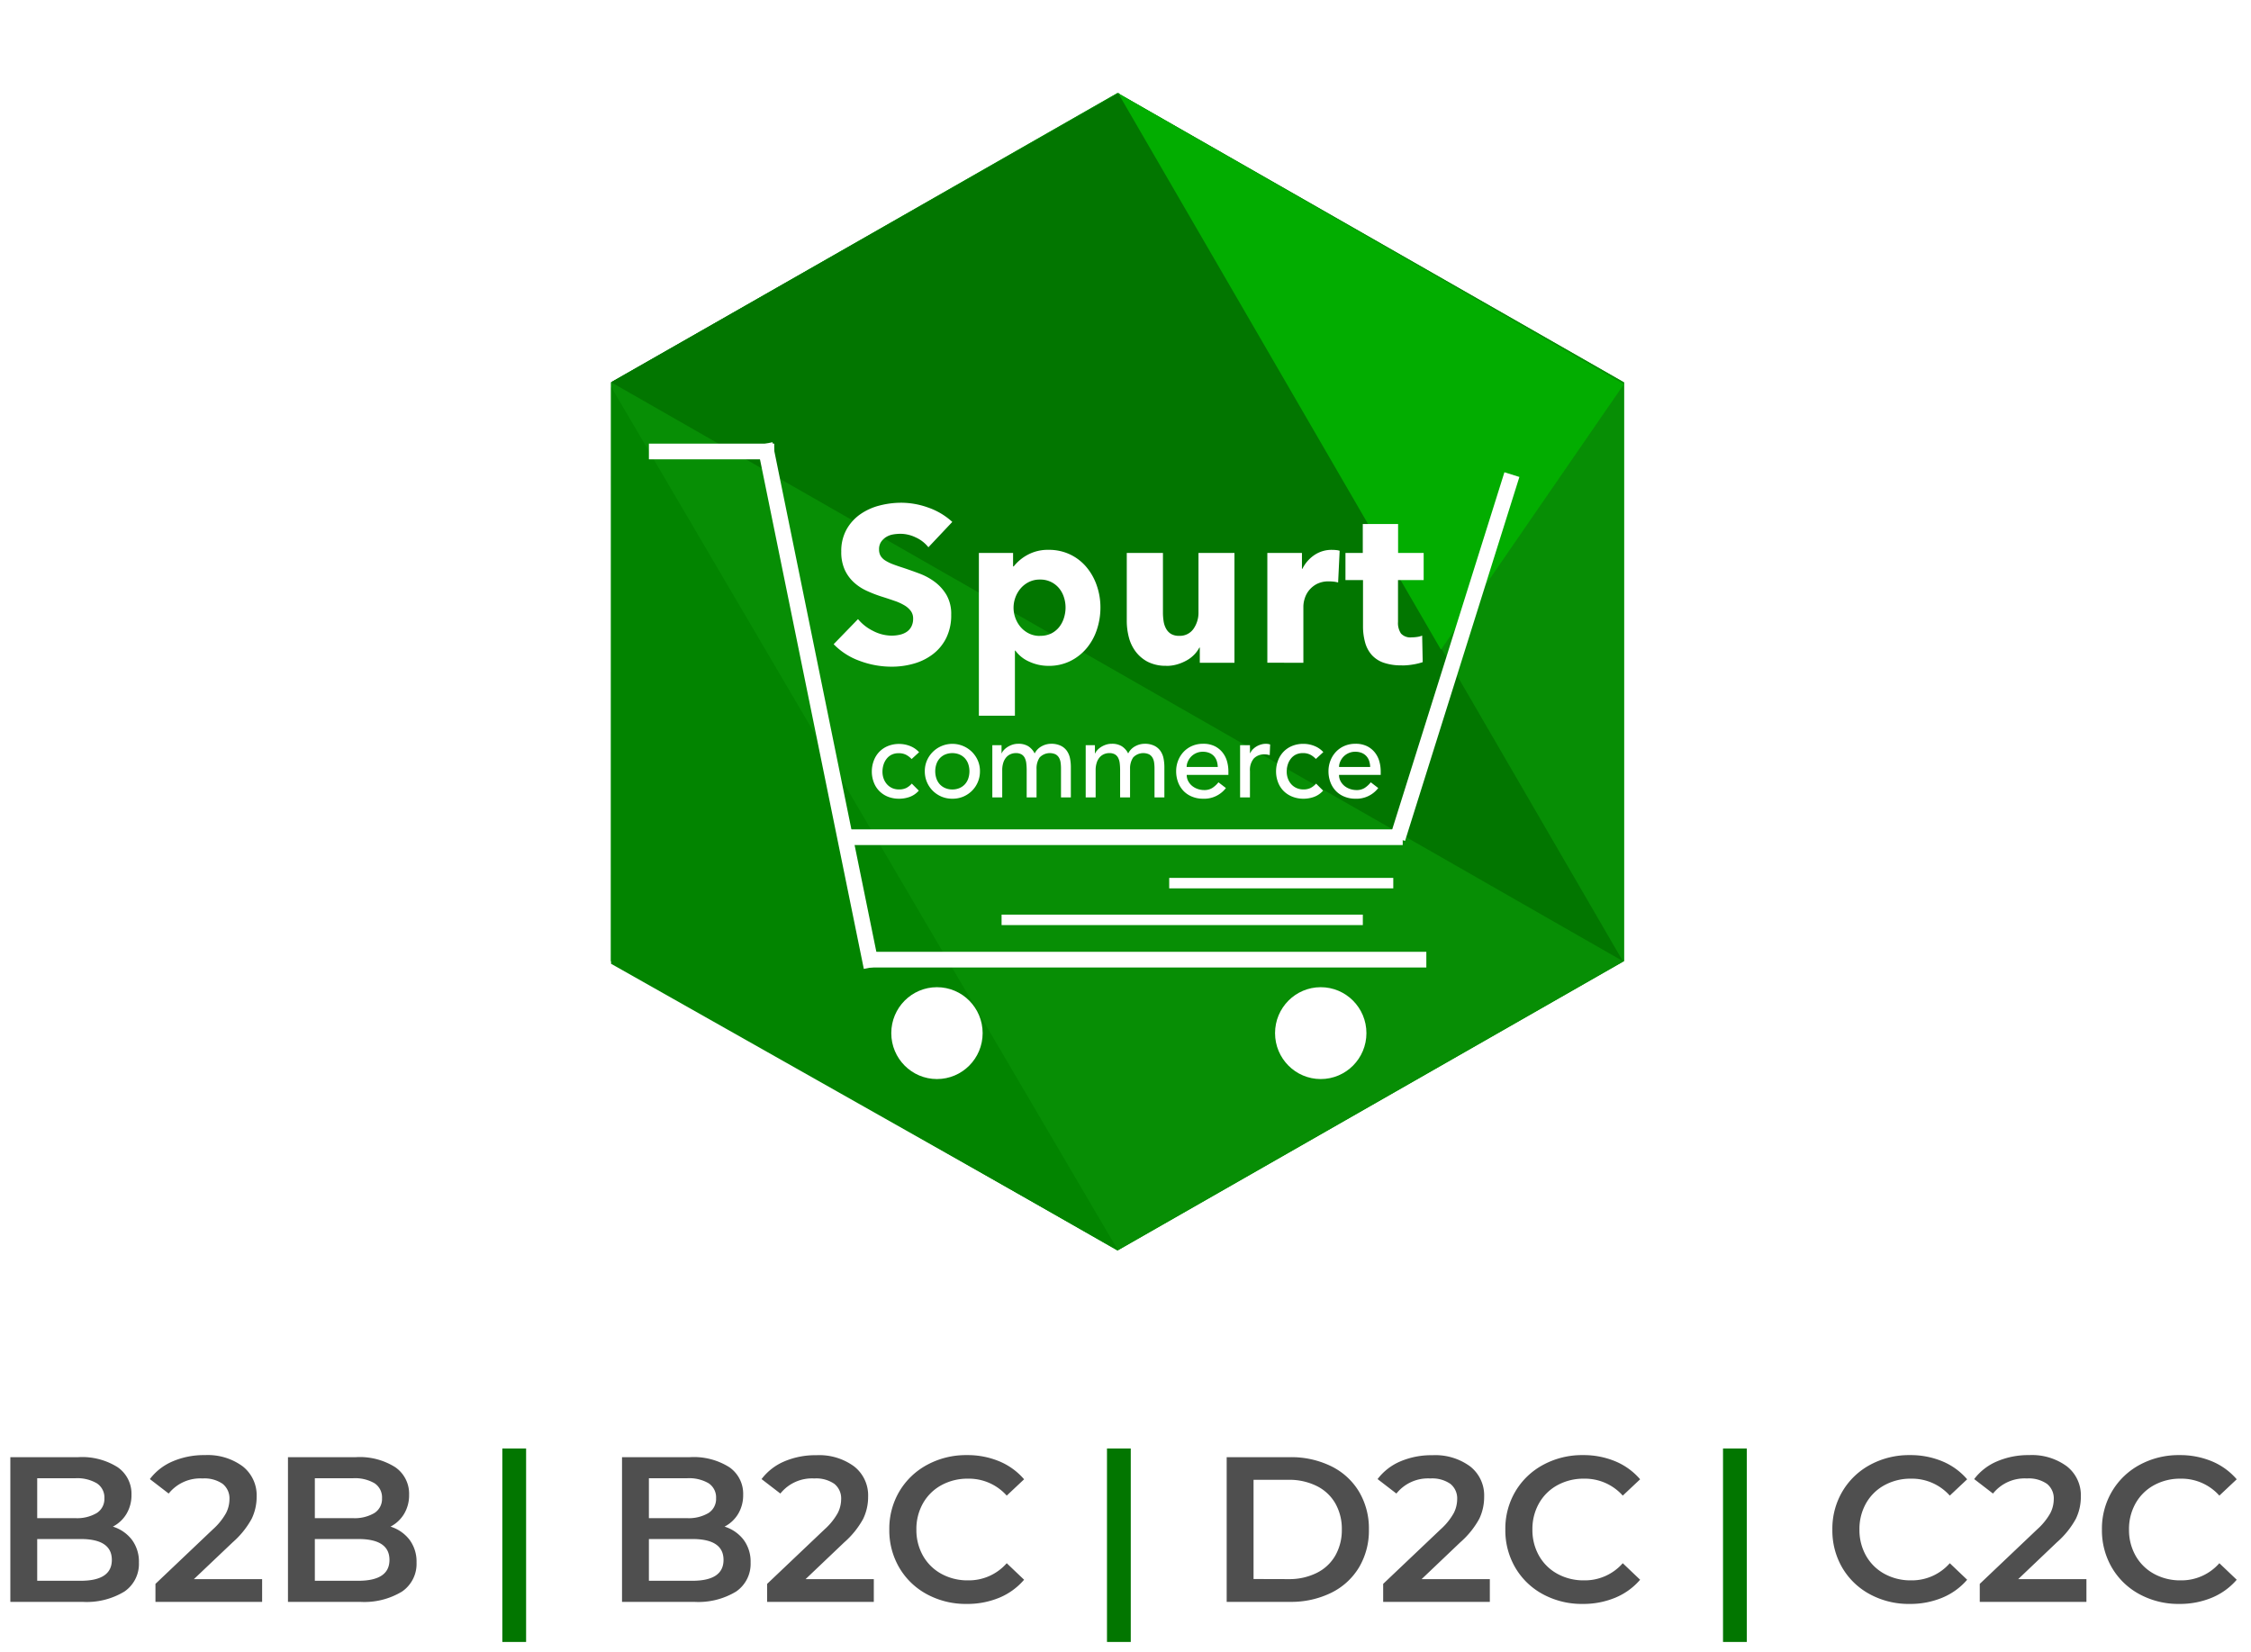 <svg xmlns="http://www.w3.org/2000/svg" width="108.891" height="79.94" viewBox="0 0 108.891 79.94">
    <defs>
        <filter id="w3v8c41ina" x="25.06" y="0" width="58" height="65" filterUnits="userSpaceOnUse">
            <feOffset/>
            <feGaussianBlur stdDeviation="1.5" result="blur"/>
            <feFlood flood-color="#022a02" flood-opacity=".4"/>
            <feComposite operator="in" in2="blur"/>
            <feComposite in="SourceGraphic"/>
        </filter>
    </defs>
    <g data-name="Group 1730">
        <path data-name="Path 2517" d="M5.9-3.64a1.847 1.847 0 0 1 .92.635A1.767 1.767 0 0 1 7.16-1.9a1.619 1.619 0 0 1-.7 1.4 3.517 3.517 0 0 1-2.04.5H.94v-7h3.28a3.221 3.221 0 0 1 1.91.485A1.558 1.558 0 0 1 6.8-5.18a1.753 1.753 0 0 1-.24.92 1.643 1.643 0 0 1-.66.62zM2.24-5.98v1.93h1.84a1.87 1.87 0 0 0 1.045-.25.807.807 0 0 0 .365-.71.817.817 0 0 0-.365-.725A1.87 1.87 0 0 0 4.08-5.98zm2.1 4.96q1.51 0 1.51-1.01T4.34-3.04h-2.1v2.02zm8.78-.08V0H7.96v-.87l2.78-2.64a3.054 3.054 0 0 0 .635-.785 1.5 1.5 0 0 0 .165-.665.9.9 0 0 0-.33-.75 1.544 1.544 0 0 0-.97-.26 1.957 1.957 0 0 0-1.64.73l-.91-.7A2.7 2.7 0 0 1 8.8-6.8a3.83 3.83 0 0 1 1.555-.3 2.845 2.845 0 0 1 1.82.54 1.777 1.777 0 0 1 .68 1.47 2.441 2.441 0 0 1-.24 1.07 4.176 4.176 0 0 1-.92 1.14L9.82-1.1zm6.21-2.54a1.847 1.847 0 0 1 .92.635 1.767 1.767 0 0 1 .34 1.105 1.619 1.619 0 0 1-.7 1.4 3.517 3.517 0 0 1-2.04.5h-3.48v-7h3.28a3.221 3.221 0 0 1 1.91.485 1.558 1.558 0 0 1 .67 1.335 1.753 1.753 0 0 1-.24.92 1.643 1.643 0 0 1-.66.62zm-3.66-2.34v1.93h1.84a1.87 1.87 0 0 0 1.045-.25.807.807 0 0 0 .365-.715.817.817 0 0 0-.365-.725 1.87 1.87 0 0 0-1.045-.24zm2.1 4.96q1.51 0 1.51-1.01t-1.51-1.01h-2.1v2.02zm17.72-2.62a1.847 1.847 0 0 1 .92.635 1.767 1.767 0 0 1 .34 1.105 1.619 1.619 0 0 1-.7 1.4 3.517 3.517 0 0 1-2.04.5h-3.48v-7h3.28a3.221 3.221 0 0 1 1.91.485 1.558 1.558 0 0 1 .67 1.335 1.753 1.753 0 0 1-.24.92 1.643 1.643 0 0 1-.66.62zm-3.66-2.34v1.93h1.84a1.87 1.87 0 0 0 1.045-.25.807.807 0 0 0 .365-.715.817.817 0 0 0-.365-.725 1.87 1.87 0 0 0-1.045-.24zm2.1 4.96q1.51 0 1.51-1.01t-1.51-1.01h-2.1v2.02zm8.78-.08V0h-5.16v-.87l2.78-2.64a3.054 3.054 0 0 0 .635-.785 1.5 1.5 0 0 0 .165-.665.9.9 0 0 0-.33-.75 1.544 1.544 0 0 0-.97-.26 1.957 1.957 0 0 0-1.64.73l-.91-.7a2.7 2.7 0 0 1 1.1-.855 3.83 3.83 0 0 1 1.555-.3 2.845 2.845 0 0 1 1.82.54 1.777 1.777 0 0 1 .68 1.47 2.441 2.441 0 0 1-.24 1.07 4.176 4.176 0 0 1-.92 1.14L39.41-1.1zM47.2.1a3.942 3.942 0 0 1-1.915-.465 3.428 3.428 0 0 1-1.34-1.285 3.565 3.565 0 0 1-.485-1.85 3.537 3.537 0 0 1 .49-1.85 3.464 3.464 0 0 1 1.35-1.285 3.942 3.942 0 0 1 1.91-.465 3.994 3.994 0 0 1 1.57.3 3.2 3.2 0 0 1 1.2.87l-.84.79a2.45 2.45 0 0 0-1.87-.82 2.622 2.622 0 0 0-1.29.315 2.269 2.269 0 0 0-.89.875 2.514 2.514 0 0 0-.32 1.27 2.514 2.514 0 0 0 .32 1.27 2.269 2.269 0 0 0 .89.875 2.622 2.622 0 0 0 1.29.315 2.436 2.436 0 0 0 1.87-.83l.84.8a3.194 3.194 0 0 1-1.2.87 4.031 4.031 0 0 1-1.58.3zM59.78-7h3.06a4.391 4.391 0 0 1 1.99.435 3.22 3.22 0 0 1 1.35 1.23 3.48 3.48 0 0 1 .48 1.835 3.48 3.48 0 0 1-.48 1.835 3.22 3.22 0 0 1-1.35 1.23A4.391 4.391 0 0 1 62.84 0h-3.06zm3 5.9a2.971 2.971 0 0 0 1.355-.3 2.111 2.111 0 0 0 .9-.84 2.483 2.483 0 0 0 .315-1.26 2.483 2.483 0 0 0-.315-1.265 2.111 2.111 0 0 0-.9-.84 2.971 2.971 0 0 0-1.355-.3h-1.7v4.8zm9.73 0V0h-5.16v-.87l2.78-2.64a3.054 3.054 0 0 0 .635-.785 1.5 1.5 0 0 0 .165-.665.9.9 0 0 0-.33-.75 1.544 1.544 0 0 0-.97-.26 1.957 1.957 0 0 0-1.64.73l-.91-.7a2.7 2.7 0 0 1 1.1-.855 3.83 3.83 0 0 1 1.555-.3 2.845 2.845 0 0 1 1.82.54 1.777 1.777 0 0 1 .68 1.47A2.441 2.441 0 0 1 72-4.02a4.176 4.176 0 0 1-.92 1.14L69.21-1.1zM77 .1a3.942 3.942 0 0 1-1.915-.465 3.428 3.428 0 0 1-1.34-1.285 3.565 3.565 0 0 1-.485-1.85 3.537 3.537 0 0 1 .49-1.85 3.464 3.464 0 0 1 1.35-1.285 3.942 3.942 0 0 1 1.91-.465 3.994 3.994 0 0 1 1.57.3 3.2 3.2 0 0 1 1.2.87l-.84.79a2.45 2.45 0 0 0-1.87-.82 2.622 2.622 0 0 0-1.29.315 2.269 2.269 0 0 0-.89.875 2.514 2.514 0 0 0-.32 1.27 2.514 2.514 0 0 0 .32 1.27 2.269 2.269 0 0 0 .89.875 2.622 2.622 0 0 0 1.29.315 2.436 2.436 0 0 0 1.87-.83l.84.8a3.194 3.194 0 0 1-1.205.87A4.031 4.031 0 0 1 77 .1zm15.82 0a3.942 3.942 0 0 1-1.92-.465 3.428 3.428 0 0 1-1.34-1.285 3.565 3.565 0 0 1-.48-1.85 3.537 3.537 0 0 1 .49-1.85 3.464 3.464 0 0 1 1.345-1.285A3.942 3.942 0 0 1 92.83-7.1a3.994 3.994 0 0 1 1.57.3 3.2 3.2 0 0 1 1.2.87l-.84.79a2.45 2.45 0 0 0-1.87-.82 2.622 2.622 0 0 0-1.29.315 2.269 2.269 0 0 0-.89.875 2.514 2.514 0 0 0-.32 1.27 2.514 2.514 0 0 0 .32 1.27 2.269 2.269 0 0 0 .89.875 2.622 2.622 0 0 0 1.29.315 2.436 2.436 0 0 0 1.87-.83l.84.8a3.194 3.194 0 0 1-1.205.87 4.031 4.031 0 0 1-1.575.3zm8.55-1.2V0h-5.16v-.87l2.78-2.64a3.054 3.054 0 0 0 .635-.785 1.5 1.5 0 0 0 .165-.665.9.9 0 0 0-.33-.75 1.544 1.544 0 0 0-.97-.26 1.957 1.957 0 0 0-1.64.73l-.91-.7a2.7 2.7 0 0 1 1.1-.855A3.83 3.83 0 0 1 98.6-7.1a2.845 2.845 0 0 1 1.82.54 1.777 1.777 0 0 1 .68 1.47 2.441 2.441 0 0 1-.24 1.07 4.176 4.176 0 0 1-.92 1.14L98.07-1.1zm4.49 1.2a3.942 3.942 0 0 1-1.915-.465 3.428 3.428 0 0 1-1.34-1.285 3.565 3.565 0 0 1-.485-1.85 3.537 3.537 0 0 1 .49-1.85 3.464 3.464 0 0 1 1.345-1.285 3.942 3.942 0 0 1 1.915-.465 3.994 3.994 0 0 1 1.57.3 3.2 3.2 0 0 1 1.2.87l-.84.79a2.45 2.45 0 0 0-1.87-.82 2.622 2.622 0 0 0-1.29.315 2.269 2.269 0 0 0-.89.875 2.514 2.514 0 0 0-.32 1.27 2.514 2.514 0 0 0 .32 1.27 2.269 2.269 0 0 0 .89.875 2.622 2.622 0 0 0 1.29.315 2.436 2.436 0 0 0 1.87-.83l.84.8a3.194 3.194 0 0 1-1.205.87 4.031 4.031 0 0 1-1.575.3z" transform="translate(-.44 77.5)" style="stroke:transparent;fill:#4f4f4f"/>
        <g data-name="Group 1726">
            <g style="filter:url(#w3v8c41ina)">
                <path data-name="Polygon" d="M24.5 0 49 14v28L24.5 56 0 42V14z" transform="translate(29.56 4.5)" style="fill-rule:evenodd;fill:#078e05"/>
            </g>
            <path data-name="Polygon" d="M24.5 0 49 14v28L24.5 56 0 42V14z" transform="translate(29.56 4.5)" style="fill-rule:evenodd;fill:#078e05"/>
            <path d="m0 40.034.011-27.9 24.507 41.754z" transform="translate(29.56 6.594)" style="fill:#028400;fill-rule:evenodd"/>
            <path d="M0 13.991 48.945 42 24.564 0z" style="fill:#027600;fill-rule:evenodd" transform="translate(29.56 4.5)"/>
            <path d="m20.291.015 24.461 14.068L35.9 26.929z" transform="translate(33.805 4.503)" style="fill:#02ad00;fill-rule:evenodd"/>
            <g transform="translate(31.77 21.843)">
                <ellipse cx="2.21" cy="2.222" rx="2.21" ry="2.222" transform="translate(11.345 25.919)" style="fill:#fff"/>
                <ellipse cx="2.21" cy="2.222" rx="2.21" ry="2.222" transform="translate(29.91 25.919)" style="fill:#fff"/>
                <path style="stroke-width:.759px;fill:none;stroke:#fff;stroke-linecap:square" d="M0 0h5.304"/>
                <path transform="translate(5.304)" style="stroke-width:.759px;fill:none;stroke:#fff;stroke-linecap:square" d="m0 0 5.009 24.586"/>
                <path transform="translate(9.429 18.662)" style="stroke-width:.759px;fill:none;stroke:#fff;stroke-linecap:square" d="M0 0h26.277"/>
                <path data-name="Line-3" transform="translate(10.608 24.586)" style="stroke-width:.759px;fill:none;stroke:#fff;stroke-linecap:square" d="M0 0h26.241"/>
                <path data-name="Line-3" transform="translate(25.043 20.884)" style="stroke-width:.506px;fill:none;stroke:#fff;stroke-linecap:square" d="M0 0h10.333"/>
                <path transform="translate(16.934 22.661)" style="stroke-width:.506px;fill:none;stroke:#fff;stroke-linecap:square" d="M0 0h16.969"/>
                <path d="M10.325 15.111a1.5 1.5 0 0 0 .523-.091 1.068 1.068 0 0 0 .432-.3l-.339-.341a.884.884 0 0 1-.265.211.762.762 0 0 1-.345.072A.806.806 0 0 1 10 14.6a.757.757 0 0 1-.255-.184.84.84 0 0 1-.164-.275.95.95 0 0 1-.058-.333 1.137 1.137 0 0 1 .05-.339.89.89 0 0 1 .149-.288.7.7 0 0 1 .244-.2.764.764 0 0 1 .342-.072.777.777 0 0 1 .347.072 1 1 0 0 1 .278.211l.361-.331a1.161 1.161 0 0 0-.438-.3 1.433 1.433 0 0 0-.528-.1 1.41 1.41 0 0 0-.538.1 1.215 1.215 0 0 0-.414.275 1.233 1.233 0 0 0-.268.421 1.473 1.473 0 0 0-.1.539 1.452 1.452 0 0 0 .1.536 1.19 1.19 0 0 0 .271.416 1.231 1.231 0 0 0 .416.269 1.431 1.431 0 0 0 .53.094zm2.578 0a1.328 1.328 0 0 0 .525-.1 1.348 1.348 0 0 0 .424-.283 1.317 1.317 0 0 0 .387-.941 1.292 1.292 0 0 0-.1-.517 1.348 1.348 0 0 0-.284-.421 1.346 1.346 0 0 0-1.9 0 1.348 1.348 0 0 0-.284.421 1.292 1.292 0 0 0-.1.517 1.318 1.318 0 0 0 .387.941 1.348 1.348 0 0 0 .424.283 1.327 1.327 0 0 0 .518.1zm0-.448a.857.857 0 0 1-.345-.067.761.761 0 0 1-.26-.181.8.8 0 0 1-.164-.277 1.107 1.107 0 0 1 0-.709.8.8 0 0 1 .164-.277.76.76 0 0 1 .26-.181.925.925 0 0 1 .69 0 .761.761 0 0 1 .26.181.8.8 0 0 1 .164.277 1.107 1.107 0 0 1 0 .709.8.8 0 0 1-.164.277.762.762 0 0 1-.26.181.858.858 0 0 1-.348.067zm2.413.384v-1.311a1.162 1.162 0 0 1 .053-.37.738.738 0 0 1 .143-.259.585.585 0 0 1 .21-.152.626.626 0 0 1 .247-.051.544.544 0 0 1 .278.061.411.411 0 0 1 .159.171.779.779 0 0 1 .074.259 2.686 2.686 0 0 1 .019.331v1.322h.477v-1.382a.941.941 0 0 1 .149-.549.677.677 0 0 1 .774-.152.439.439 0 0 1 .164.163.644.644 0 0 1 .077.235 2 2 0 0 1 .019.277v1.408h.477v-1.472a2.108 2.108 0 0 0-.04-.413.968.968 0 0 0-.146-.357.771.771 0 0 0-.292-.253 1.038 1.038 0 0 0-.477-.1.958.958 0 0 0-.451.117.807.807 0 0 0-.345.352.87.87 0 0 0-.313-.352.886.886 0 0 0-.472-.117.908.908 0 0 0-.31.051 1.042 1.042 0 0 0-.244.123.842.842 0 0 0-.17.152.416.416 0 0 0-.082.133h-.011v-.392h-.446v2.527zm4.519 0v-1.311a1.162 1.162 0 0 1 .053-.37.738.738 0 0 1 .143-.259.583.583 0 0 1 .21-.152.626.626 0 0 1 .247-.051.544.544 0 0 1 .279.061.411.411 0 0 1 .159.171.776.776 0 0 1 .074.259 2.685 2.685 0 0 1 .019.331v1.322h.481v-1.382a.94.94 0 0 1 .149-.549.676.676 0 0 1 .774-.152.439.439 0 0 1 .164.163.644.644 0 0 1 .077.235 2.022 2.022 0 0 1 .019.277v1.408h.477v-1.472a2.117 2.117 0 0 0-.04-.413.968.968 0 0 0-.146-.357.771.771 0 0 0-.292-.253 1.038 1.038 0 0 0-.477-.1.958.958 0 0 0-.451.117.806.806 0 0 0-.345.352.871.871 0 0 0-.313-.352.886.886 0 0 0-.472-.117.908.908 0 0 0-.31.051 1.044 1.044 0 0 0-.244.123.849.849 0 0 0-.17.152.42.42 0 0 0-.082.133H19.8v-.392h-.446v2.527zm5.188.064a1.325 1.325 0 0 0 1.114-.517l-.361-.277a1.248 1.248 0 0 1-.3.275.709.709 0 0 1-.387.1.963.963 0 0 1-.318-.053.869.869 0 0 1-.27-.149.751.751 0 0 1-.188-.232.637.637 0 0 1-.072-.3h2.016v-.171a1.787 1.787 0 0 0-.066-.483 1.211 1.211 0 0 0-.215-.427 1.117 1.117 0 0 0-.379-.307 1.236 1.236 0 0 0-.565-.117 1.316 1.316 0 0 0-.52.1 1.234 1.234 0 0 0-.411.28 1.3 1.3 0 0 0-.271.421 1.389 1.389 0 0 0-.1.525 1.5 1.5 0 0 0 .09.525 1.243 1.243 0 0 0 .257.421 1.17 1.17 0 0 0 .408.28 1.377 1.377 0 0 0 .537.106zm.721-1.536h-1.507a.655.655 0 0 1 .056-.259.8.8 0 0 1 .156-.237.782.782 0 0 1 .247-.173.762.762 0 0 1 .321-.067.82.82 0 0 1 .316.056.622.622 0 0 1 .225.155.644.644 0 0 1 .135.232 1.019 1.019 0 0 1 .05.293zm1.556 1.472v-1.269a.87.87 0 0 1 .186-.613.7.7 0 0 1 .536-.2.655.655 0 0 1 .117.011q.058.011.117.027l.021-.517a.666.666 0 0 0-.212-.032.817.817 0 0 0-.233.035.933.933 0 0 0-.215.093.85.85 0 0 0-.178.141.685.685 0 0 0-.127.184H27.3v-.387h-.477v2.527zm2.583.064a1.5 1.5 0 0 0 .523-.091 1.068 1.068 0 0 0 .432-.3l-.339-.341a.884.884 0 0 1-.265.211.762.762 0 0 1-.345.072.807.807 0 0 1-.334-.067.756.756 0 0 1-.255-.184.84.84 0 0 1-.164-.275.95.95 0 0 1-.058-.333 1.136 1.136 0 0 1 .05-.339.889.889 0 0 1 .149-.288.7.7 0 0 1 .244-.2.764.764 0 0 1 .342-.072.777.777 0 0 1 .347.072 1 1 0 0 1 .278.211l.361-.331a1.161 1.161 0 0 0-.438-.3 1.433 1.433 0 0 0-.528-.1 1.409 1.409 0 0 0-.538.1 1.216 1.216 0 0 0-.414.275 1.235 1.235 0 0 0-.268.421 1.474 1.474 0 0 0-.1.539 1.453 1.453 0 0 0 .1.536 1.192 1.192 0 0 0 .271.416 1.23 1.23 0 0 0 .416.269 1.431 1.431 0 0 0 .536.099zm2.509 0a1.325 1.325 0 0 0 1.114-.517l-.361-.277a1.248 1.248 0 0 1-.3.275.709.709 0 0 1-.387.1.963.963 0 0 1-.318-.053.87.87 0 0 1-.271-.149.749.749 0 0 1-.188-.232.635.635 0 0 1-.072-.3h2.016v-.171a1.786 1.786 0 0 0-.066-.483 1.213 1.213 0 0 0-.215-.427 1.118 1.118 0 0 0-.379-.307 1.236 1.236 0 0 0-.565-.117 1.316 1.316 0 0 0-.52.1 1.235 1.235 0 0 0-.411.28 1.3 1.3 0 0 0-.27.421 1.387 1.387 0 0 0-.1.525 1.5 1.5 0 0 0 .09.525 1.241 1.241 0 0 0 .257.421 1.171 1.171 0 0 0 .408.28 1.378 1.378 0 0 0 .546.106zm.721-1.536H31.61a.655.655 0 0 1 .056-.259.8.8 0 0 1 .156-.237.779.779 0 0 1 .247-.173.761.761 0 0 1 .321-.067.82.82 0 0 1 .316.056.621.621 0 0 1 .225.155.643.643 0 0 1 .135.232 1.015 1.015 0 0 1 .05.293z" transform="translate(1.396 1.689)" style="fill:#fff"/>
                <path transform="translate(35.95 1.481)" style="stroke-width:.759px;fill:none;stroke:#fff;stroke-linecap:square" d="M0 16.885 5.304 0"/>
                <path d="M10.243 10.429a3.862 3.862 0 0 0 1.071-.149 2.744 2.744 0 0 0 .923-.459 2.241 2.241 0 0 0 .642-.784 2.477 2.477 0 0 0 .239-1.125 1.835 1.835 0 0 0-.223-.944 2.152 2.152 0 0 0-.562-.634 2.969 2.969 0 0 0-.753-.411q-.414-.155-.8-.283-.265-.085-.477-.165a2.076 2.076 0 0 1-.362-.175.71.71 0 0 1-.233-.224.6.6 0 0 1-.08-.32.627.627 0 0 1 .1-.368.828.828 0 0 1 .249-.235.942.942 0 0 1 .334-.123 2.152 2.152 0 0 1 .367-.03 1.713 1.713 0 0 1 .727.176 1.638 1.638 0 0 1 .61.475l1.156-1.226a3.342 3.342 0 0 0-1.162-.693 3.881 3.881 0 0 0-1.3-.235 4.212 4.212 0 0 0-1.05.133 2.864 2.864 0 0 0-.934.421 2.221 2.221 0 0 0-.668.736A2.146 2.146 0 0 0 7.8 4.862a2.07 2.07 0 0 0 .164.869 1.9 1.9 0 0 0 .435.608 2.36 2.36 0 0 0 .615.411 6.318 6.318 0 0 0 .705.277q.371.117.663.219a2.43 2.43 0 0 1 .488.224 1.038 1.038 0 0 1 .3.272.61.61 0 0 1 .106.363.809.809 0 0 1-.085.384.693.693 0 0 1-.228.256.976.976 0 0 1-.334.139 1.8 1.8 0 0 1-.392.043 1.964 1.964 0 0 1-.9-.229 2.2 2.2 0 0 1-.727-.571L7.432 9.341a3.3 3.3 0 0 0 1.252.805 4.4 4.4 0 0 0 1.559.283zM16.2 12.8V9.65h.021a1.65 1.65 0 0 0 .679.539 2.209 2.209 0 0 0 .923.2 2.33 2.33 0 0 0 1.061-.235 2.439 2.439 0 0 0 .79-.624 2.745 2.745 0 0 0 .493-.9 3.366 3.366 0 0 0 .17-1.066 3.224 3.224 0 0 0-.178-1.064 2.772 2.772 0 0 0-.5-.89A2.349 2.349 0 0 0 18.87 5a2.372 2.372 0 0 0-1.04-.224 2.044 2.044 0 0 0-1.013.24 2.147 2.147 0 0 0-.674.56h-.032v-.65h-1.654V12.8zm1.209-3.86a1.165 1.165 0 0 1-.53-.117 1.267 1.267 0 0 1-.4-.309 1.417 1.417 0 0 1-.255-.437 1.438 1.438 0 0 1 0-1 1.417 1.417 0 0 1 .255-.437 1.267 1.267 0 0 1 .4-.309 1.165 1.165 0 0 1 .53-.117 1.167 1.167 0 0 1 .928.421 1.3 1.3 0 0 1 .233.432 1.614 1.614 0 0 1 .08.5 1.664 1.664 0 0 1-.08.507 1.356 1.356 0 0 1-.233.443 1.15 1.15 0 0 1-.387.309 1.19 1.19 0 0 1-.544.11zm6.123 1.45a1.82 1.82 0 0 0 .525-.075 2.2 2.2 0 0 0 .456-.192 1.572 1.572 0 0 0 .361-.277 1.5 1.5 0 0 0 .249-.341h.021v.736h1.676V4.926h-1.74v2.869a1.36 1.36 0 0 1-.239.8.8.8 0 0 1-.695.341.747.747 0 0 1-.392-.091.677.677 0 0 1-.239-.251 1.07 1.07 0 0 1-.122-.363 2.75 2.75 0 0 1-.032-.427V4.926h-1.75V8.21a3.155 3.155 0 0 0 .1.794 1.959 1.959 0 0 0 .329.693 1.738 1.738 0 0 0 .594.5 1.911 1.911 0 0 0 .895.189zm6.622-.149V7.507a1.331 1.331 0 0 1 .064-.373 1.173 1.173 0 0 1 .207-.395 1.2 1.2 0 0 1 .375-.309 1.233 1.233 0 0 1 .589-.128q.106 0 .218.011a1.349 1.349 0 0 1 .228.043l.074-1.536a.792.792 0 0 0-.164-.032 1.963 1.963 0 0 0-.207-.011 1.477 1.477 0 0 0-.859.256 1.722 1.722 0 0 0-.573.661h-.021v-.768h-1.674v5.311zm4.765.128a3.213 3.213 0 0 0 .552-.048 2.861 2.861 0 0 0 .456-.112L35.9 8.925a.923.923 0 0 1-.239.064 1.84 1.84 0 0 1-.271.021.613.613 0 0 1-.515-.187.912.912 0 0 1-.143-.56V6.238h1.241V4.926h-1.237v-1.4h-1.708v1.4h-.838v1.312h.849v2.239a2.907 2.907 0 0 0 .1.773 1.507 1.507 0 0 0 .313.6 1.381 1.381 0 0 0 .578.384 2.589 2.589 0 0 0 .887.131z" transform="translate(1.126 -.017)" style="fill:#fff"/>
            </g>
        </g>
        <path data-name="Path 2518" d="M24.74-7.42h1.15v9.36h-1.15zm29.25 0h1.15v9.36h-1.15zm29.8 0h1.15v9.36h-1.15z" transform="translate(-.44 77.5)" style="fill:#027600;stroke:transparent"/>
    </g>
</svg>
